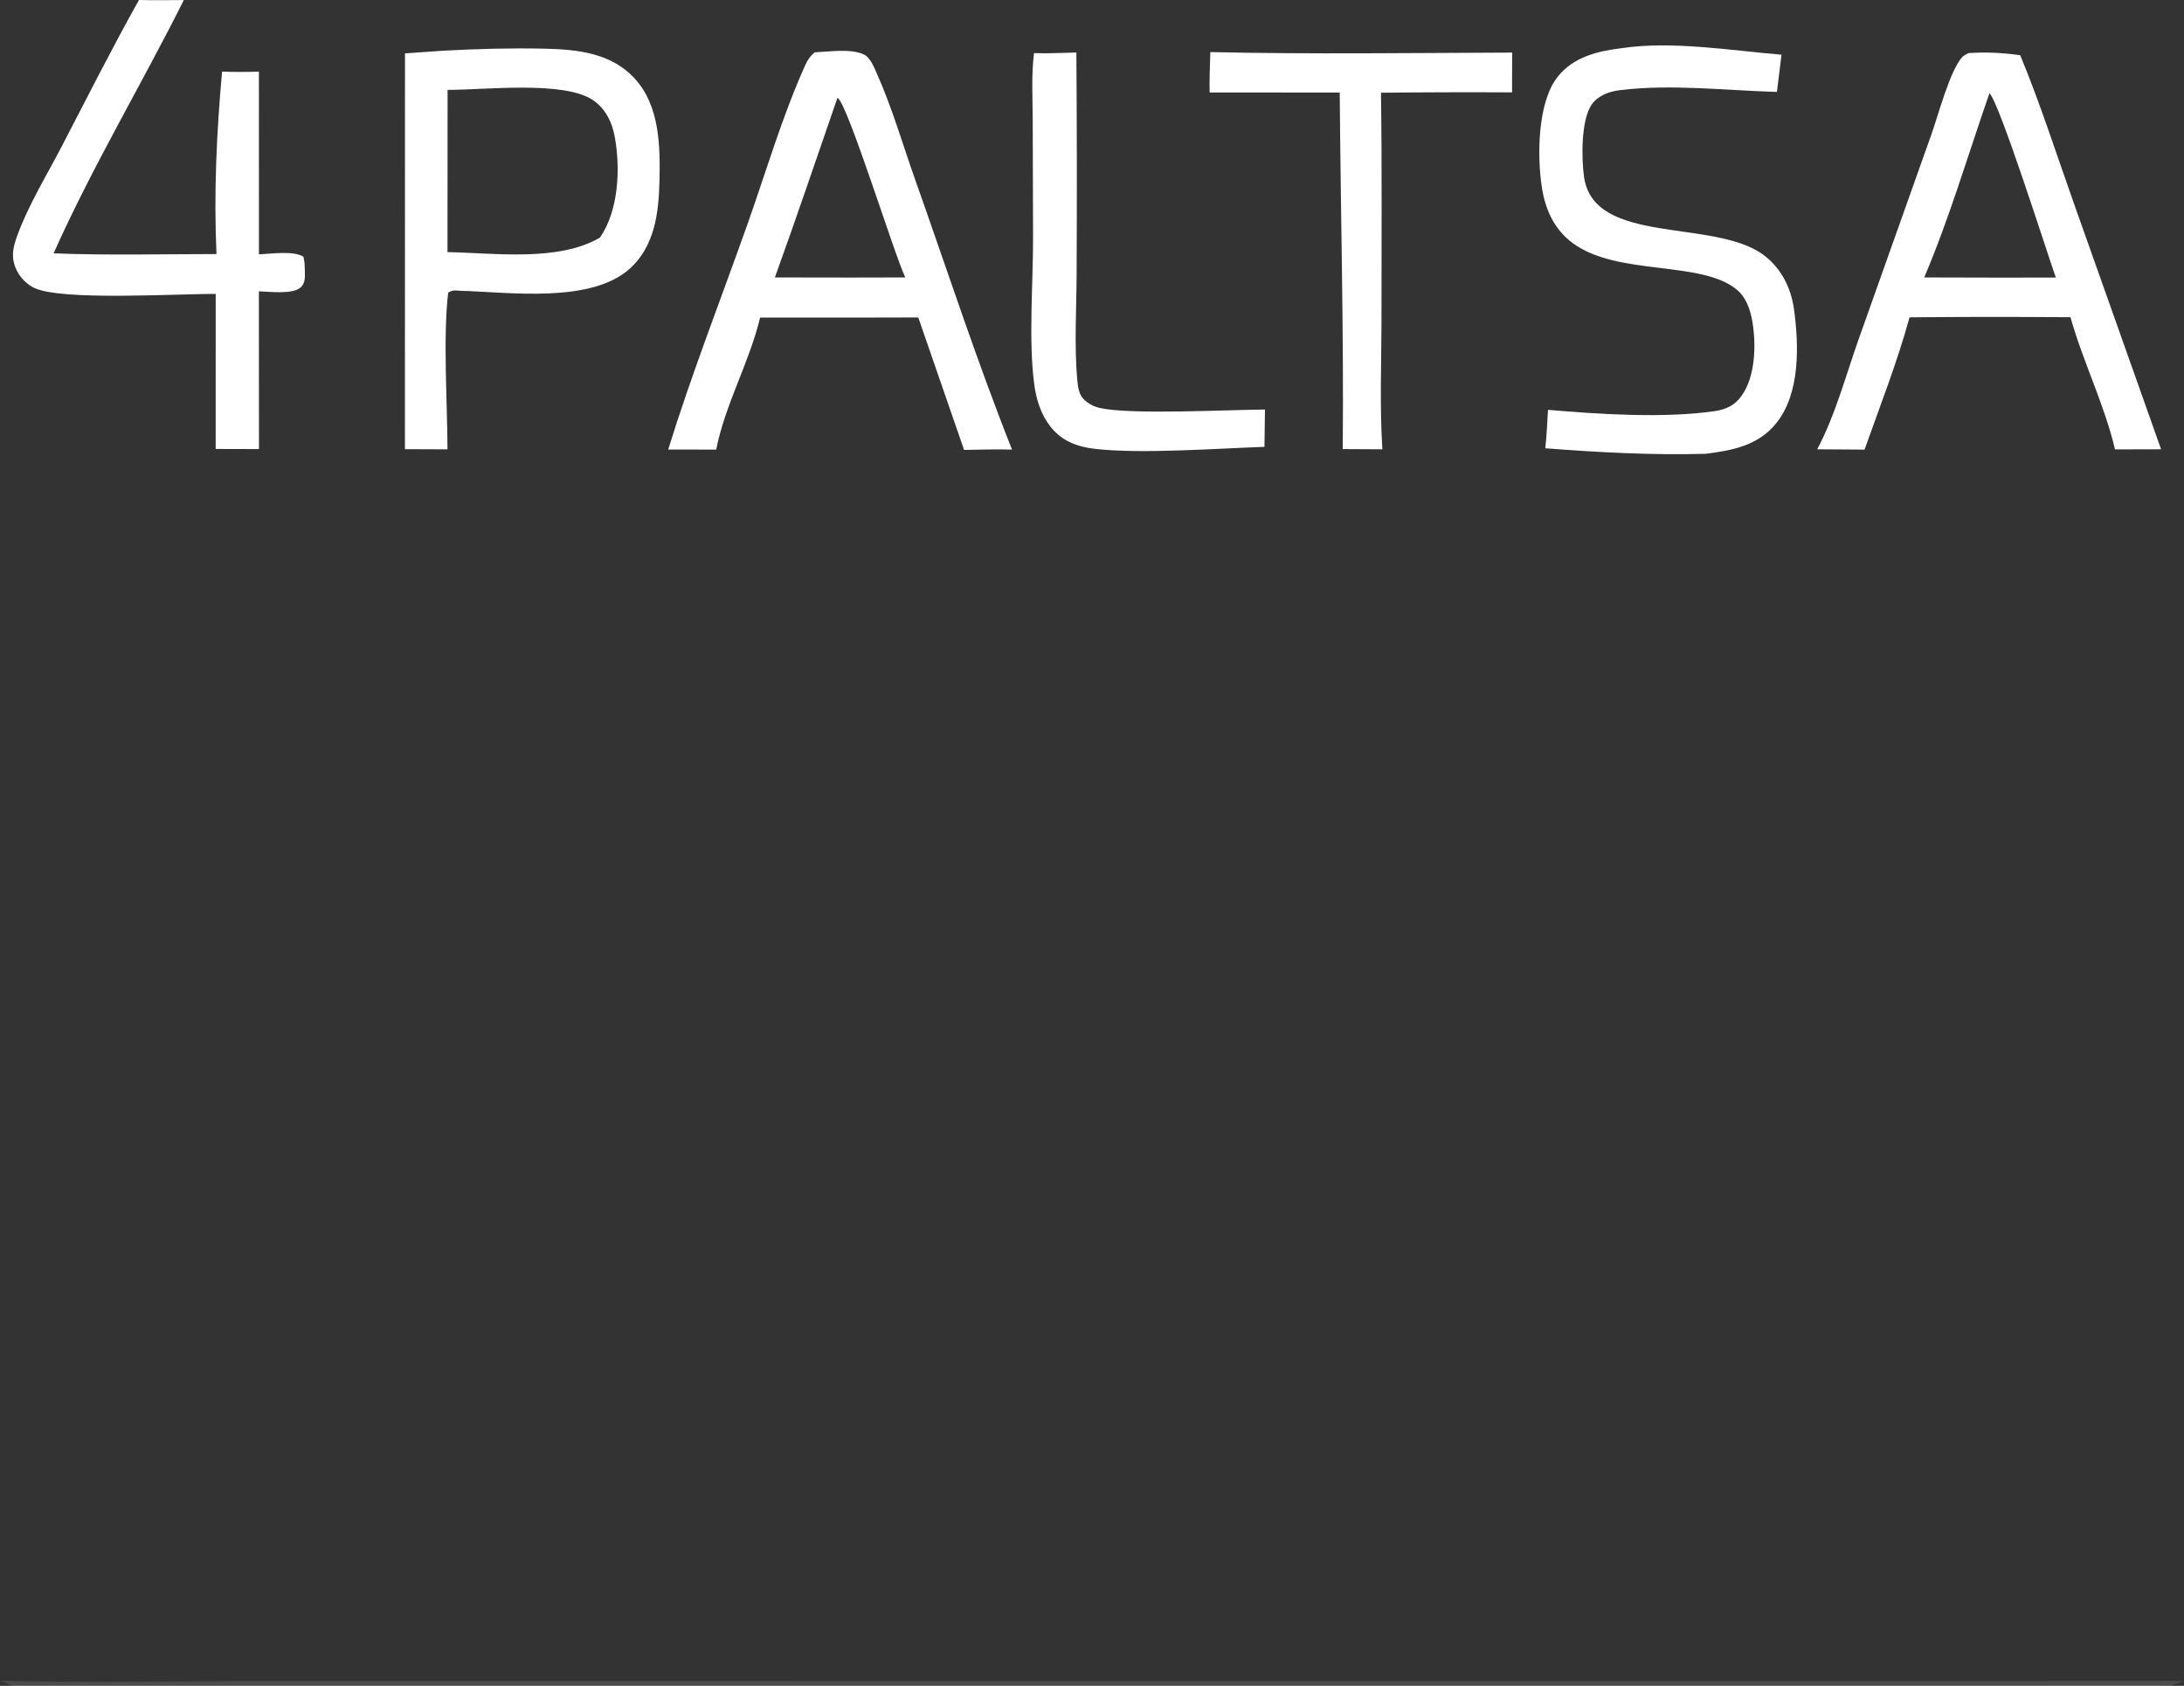 <?xml version="1.0" encoding="UTF-8"?> <svg xmlns="http://www.w3.org/2000/svg" id="Layer_1" data-name="Layer 1" viewBox="0 0 1533.61 1183.83"><rect x="0" y="0" width="1533.61" height="1183.83" fill="#333333" stroke="none"/><defs><style> .cls-1 { fill: rgba(254, 254, 254, .12); } .cls-2 { fill: #fff; } </style></defs><path class="cls-1" d="M0,1180.18c63.68,1.68,127.66.27,191.37.27h361.33s980.9-.09,980.9-.09l-9.61,3.46H8.84l-8.84-3.65Z"></path><path class="cls-2" d="M726.09,37.29c9.81.4,19.91-.24,29.74-.42.38,51.53.44,103.07.18,154.6-.03,24.84-1.79,51.1.5,75.77.41,4.42,1.12,9.65,4.34,12.96,3.15,3.23,7.32,5.39,11.71,6.35,21.94,4.79,89.29,1.2,115.7,1.04l-.36,26.19c-34.09,1.18-86.98,5.15-119.35,1.38-12.27-1.43-23.21-5.64-30.96-15.62-6.83-8.82-10.01-19.26-11.42-30.19-4.01-30.94-.67-70.72-.75-102.58l-.24-81.92c-.03-15.56-1.06-32.14.92-47.57Z"></path><path class="cls-2" d="M849.88,36.58c70.54,1.58,141.4.59,211.96.35l-.07,27.93c-30.68-.16-61.36-.08-92.04.26.75,53.45.34,106.95.35,160.41-.05,29.82-1.3,60.23.64,89.97l-27.84-.15c.77-83.35-1.53-166.99-2.11-250.37l-91.36-.04c-.21-9.43.25-18.92.47-28.35Z"></path><path class="cls-2" d="M97.58,0c10.49.28,21.01.07,31.5.04-29.71,59.39-64.39,117.26-91.44,177.86,38.01,1.5,76.33.52,114.38.5-1.95-42.61.09-85.7,3.92-128.14,8.65.38,17.2.3,25.86.05l.03,128.31c8.39-.37,24.28-2.79,31.26,1.67l.77,4.38c.1,2.12.17,4.24.22,6.37.06,3.94.17,7.84-2.86,10.68-5.63,5.28-22.01,3-29.44,2.87l.07,110.76-30.4-.08.02-108.87c-25.97-.2-109.06,5.08-127.81-4.4-.84-.43-1.65-.91-2.44-1.43-.79-.51-1.55-1.07-2.28-1.66-.73-.59-1.43-1.23-2.09-1.9-.66-.66-1.29-1.36-1.88-2.1-.59-.73-1.14-1.49-1.66-2.28-.51-.79-.98-1.61-1.41-2.44-.43-.84-.81-1.7-1.15-2.58-.34-.88-.63-1.77-.88-2.68-1.77-6.68-.19-12.69,2.07-18.96,7.76-21.57,20.74-42.66,31.32-63.02C61.15,68.56,78.63,33.84,97.58,0Z"></path><path class="cls-2" d="M1138.91,33.79c35.15-5.24,76.55,1.66,112.06,4.62-1.12,8.71-2.19,17.42-3.2,26.14-36.26-1.03-73.84-5.63-109.96-1.28-7.55.91-15.39,3.54-20.01,10-7.71,10.77-7.32,38.32-5.47,51.06,7.01,48.35,91.38,28.91,126.08,54.75,12.31,9.17,19.27,23.01,21.33,38.05,3.47,25.34,4.43,58.57-12.12,79.64-12.57,15.99-30.82,19.47-49.82,21.9-37.84,1.05-75-.99-112.7-3.88,1.03-8.94,1.35-18.01,1.91-26.99,35.73,3.08,81.72,6.06,117.02.9,7.75-1.14,13.89-3.86,18.65-10.37,10.1-13.79,10.57-36.39,7.83-52.55-1.37-8.12-4.27-16.83-10.8-22.28-25.06-20.93-83.76-9.38-115.45-32.87-13.02-9.66-19.23-23.66-21.61-39.37-3.27-21.61-3.06-58.89,10.79-76.86,11.14-14.45,28.35-18.54,45.49-20.59Z"></path><path class="cls-2" d="M1456.24,142.64c-12.28-34.52-23.6-70.06-37.65-103.86-12.2-1.76-24.01-2.32-36.32-1.5-1.14.7-3.27,1.63-4.14,2.55-8.75,9.2-17.16,41.25-21.79,54.25l-51.21,144.17c-8.98,25.33-16.45,53.61-29.09,77.25l33.24.23c10.88-30.63,23.03-61.53,31.61-92.91,24.35-.23,48.71-.31,73.06-.26l39.94.18c8.79,31.33,23.81,61.18,31.27,92.83l32.36-.08-61.28-172.85ZM1399.5,194.94l-48.31-.12c17.73-41.62,30.87-86.51,45.8-129.33,6.97,6.31,40.26,111.42,46.62,129.43l-44.11.02Z"></path><path class="cls-2" d="M642.65,126.21c-8.69-24.49-16.21-50.58-26.79-74.27-1.94-4.36-4.68-11.54-9.21-13.67-9.28-4.35-24.49-1.95-34.59-1.52-3.1,2.55-4.94,5.28-6.57,8.9-16.27,36.02-27.87,75.96-41.12,113.24-18.5,52.01-38.82,104.07-55.17,156.77l33.7.06c6.29-31.79,23.34-61.29,30.85-92.72h75.01s36.04-.08,36.04-.08l32.18,93.03c11.2-.15,22.48-.6,33.67-.24-24.72-62.21-45.61-126.4-68-189.5ZM596.79,194.9l-52.67-.08c15.15-41.84,29.37-84.07,43.93-126.12,6.94,3.09,39.69,109.56,47.66,126.12l-38.92.08Z"></path><path class="cls-2" d="M445.39,54.81c-16.5-17.69-40.12-20.12-62.94-20.63-23.43-.52-47.23.11-70.63,1.39l-27.44,1.91-.04,277.93,29.89.12c-.1-32.29-3.22-79.51.49-110.02,3.4-2.09,4.95-1.51,8.86-1.31,34.36.98,91.91,9.19,119.2-16.03,16.79-15.52,19.73-38.41,20.28-60.09.63-24.93.38-53.92-17.67-73.27ZM421.31,166.83c-29.42,17.21-74.13,10.78-107.08,10.21l.07-113.92c25.89.07,82.13-6.69,102.31,7.35,8.72,6.06,13.25,15.48,15.1,25.73,4.04,22.4,2.7,51.59-10.4,70.63Z"></path></svg> 